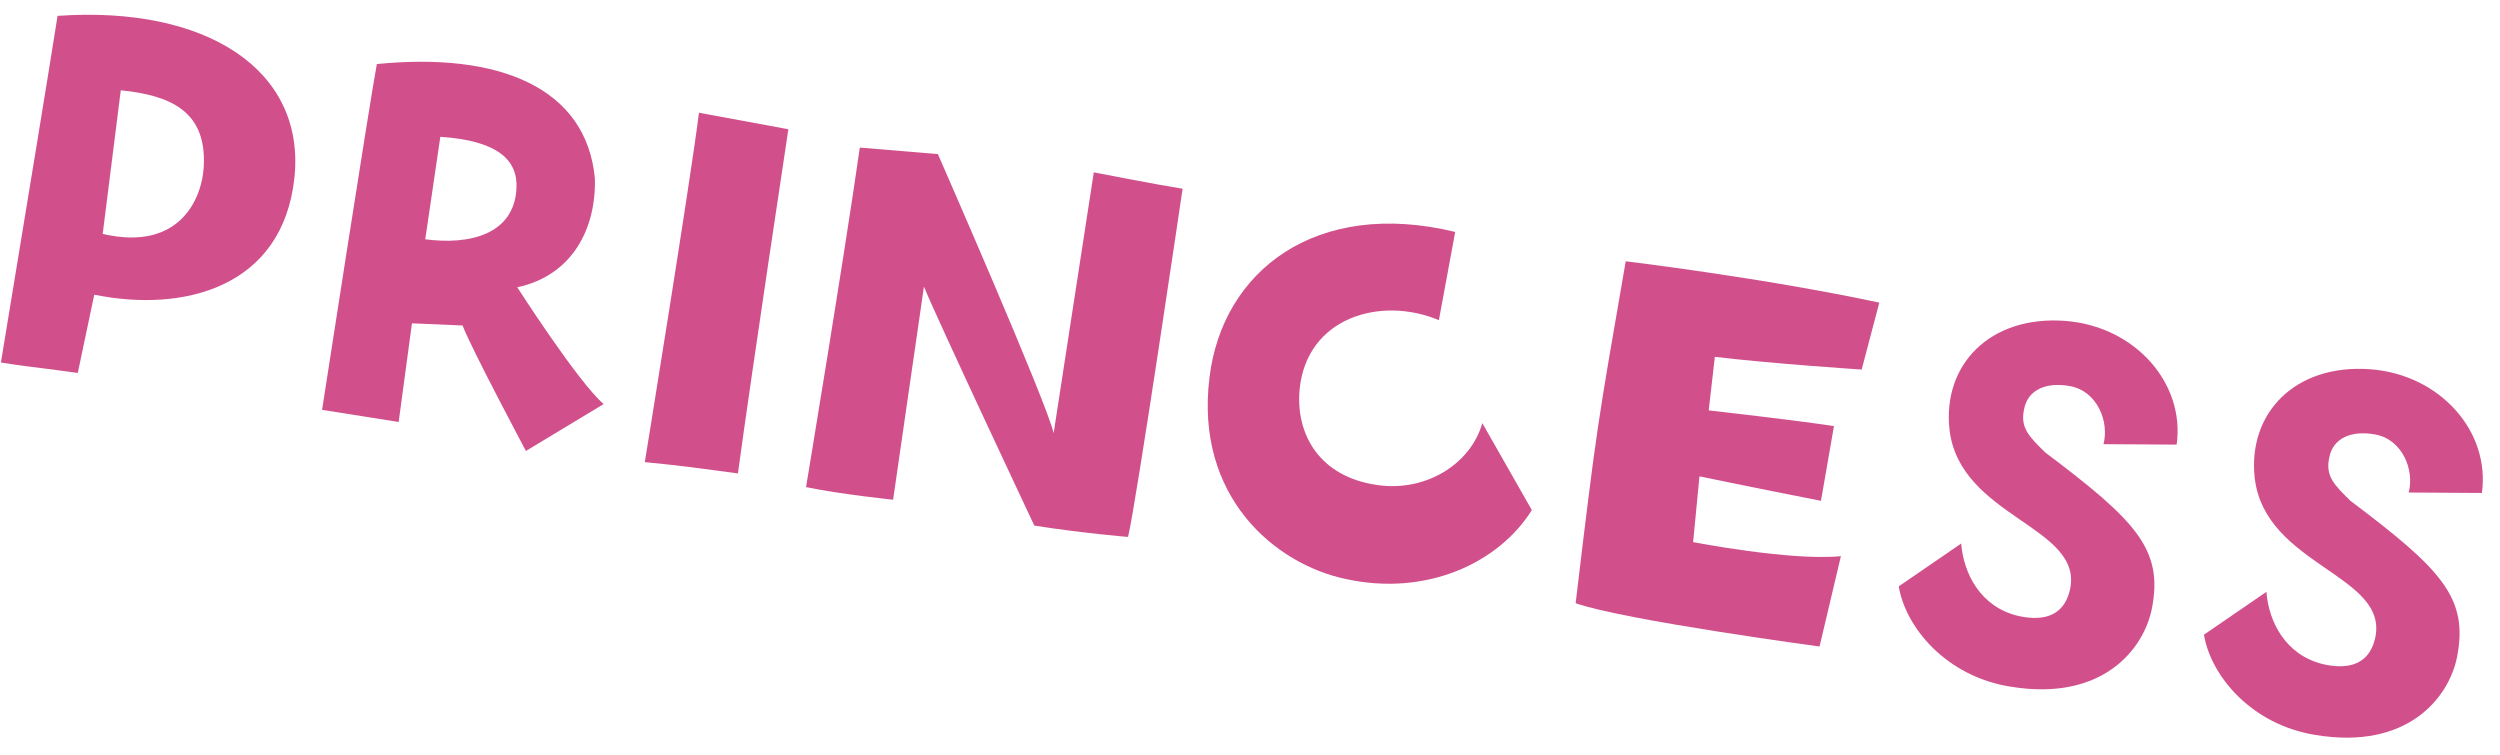 <svg xmlns="http://www.w3.org/2000/svg" xmlns:xlink="http://www.w3.org/1999/xlink" width="433.93" height="131.04" viewBox="0 0 433.93 131.04">
  <defs>
    <clipPath id="clip-path">
      <rect id="Rectangle_1076" data-name="Rectangle 1076" width="429.089" height="64.713" fill="#d1508c"/>
    </clipPath>
  </defs>
  <g id="Group_2113" data-name="Group 2113" transform="translate(10.123) rotate(9)" clip-path="url(#clip-path)">
    <path id="Path_14227" data-name="Path 14227" d="M45.3,23.657c1,19.187-15.368,26.216-31.138,25.514l-.7,13.863c-9.342.2-8.739.3-13.461.3C.2,29.486.3,16.226.3,2.366c25.212-5.826,44,2.509,45,21.291m-15.97-.4C28.025,14.721,21.8,12.91,13.159,13.413l.8,25.112c14.063,1,16.374-9.342,15.37-15.268" transform="translate(0 0.373)" fill="#d1508c"/>
    <path id="Path_14228" data-name="Path 14228" d="M81.361,54.467,69.308,64.613S56.953,48.239,55.045,44.825l-8.739,1,.4,17.277H33.247s-.2-53.637,0-60.77C53.94-3.089,69.81.726,73.728,15.994c1.607,8.539-1.206,17.278-10.346,20.794,0,0,12.957,14.564,17.979,17.679M60.569,19.913c-.5-5.024-4.62-7.735-14.464-6.831l.2,17.979c7.735-.2,15.068-3.213,14.263-11.149" transform="translate(23.098 0)" fill="#d1508c"/>
    <path id="Path_14229" data-name="Path 14229" d="M66.74,62.513s.2-48.717-.2-61.374l15.772.4s.3,42.59.7,60.371c-7.635.2-9.744.2-16.272.6" transform="translate(46.352 0.794)" fill="#d1508c"/>
    <path id="Path_14230" data-name="Path 14230" d="M124.132.843s11.15.4,15.67.4c0,0,.6,55.347.1,61.173,0,0-7.935.6-16.372.6,0,0-22.2-32.646-25.414-37.969l.5,37.366s-9.14.5-15.268.2c0,0,.3-40.078,0-59.665l13.561-1s25.514,39.777,27.423,44.7Z" transform="translate(58.063 0.588)" fill="#d1508c"/>
    <path id="Path_14231" data-name="Path 14231" d="M160.542,1.154l-.4,15.57c-10.646-2.611-22.7,3.113-22,15.57.5,8.035,5.928,14.564,15.972,14.362,8.337-.1,15.368-6.025,16.272-13.458l10.848,13.559c-4.219,9.944-15.67,17.679-29.933,16.875-12.657-.6-28.225-10.046-28.929-30.838-.7-18.682,13.461-33.649,38.171-31.64" transform="translate(85.229 0.678)" fill="#d1508c"/>
    <path id="Path_14232" data-name="Path 14232" d="M162.669,1.46s23.905-.9,44.6.2l-1.206,11.953s-15.168,1.407-25.514,1.809l.4,9.342s15.87-.7,21.9-.7l-.2,13.159s-15.97-.6-21.495-.9l.7,11.451s17.277.6,25.714-1.607l-1.206,16.07s-34.251.8-42.989-.8c-1.206-31.24-1.106-31.24-.7-59.967" transform="translate(113.129 0.775)" fill="#d1508c"/>
    <path id="Path_14233" data-name="Path 14233" d="M217.25,64.528c-11.451,0-19.688-7.433-21.9-14.163l9.542-9.04c1.206,5.022,4.922,10.246,11.551,10.85,3.917.3,7.937-.7,8.337-5.726.906-11.451-20.892-9.443-25.01-24.409-2.913-10.848,3.816-20.592,16.875-21.7,12.155-1,22.3,7.433,22.5,18.181l-12.557,1.909c.4-4.018-2.511-8.941-7.331-9.04-4.119-.1-7.133,1.707-7.233,5.222-.2,3.315,1.707,4.62,4.822,6.831,17.377,9.24,22.9,13.359,22.5,23.907-.3,7.131-5.926,17.277-22.1,17.175" transform="translate(136.087 0.183)" fill="#d1508c"/>
    <path id="Path_14234" data-name="Path 14234" d="M248.863,64.528c-11.452,0-19.688-7.433-21.9-14.163l9.543-9.04c1.2,5.022,4.92,10.246,11.551,10.85,3.918.3,7.935-.7,8.336-5.726C257.3,35,235.5,37.006,231.385,22.04,228.472,11.192,235.2,1.448,248.261.343c12.153-1,22.3,7.433,22.5,18.181L258.2,20.433c.4-4.018-2.513-8.941-7.333-9.04-4.119-.1-7.133,1.707-7.233,5.222-.2,3.315,1.709,4.62,4.822,6.831,17.377,9.24,22.9,13.359,22.5,23.907-.3,7.131-5.926,17.277-22.1,17.175" transform="translate(158.109 0.183)" fill="#d1508c"/>
  </g>
</svg>
